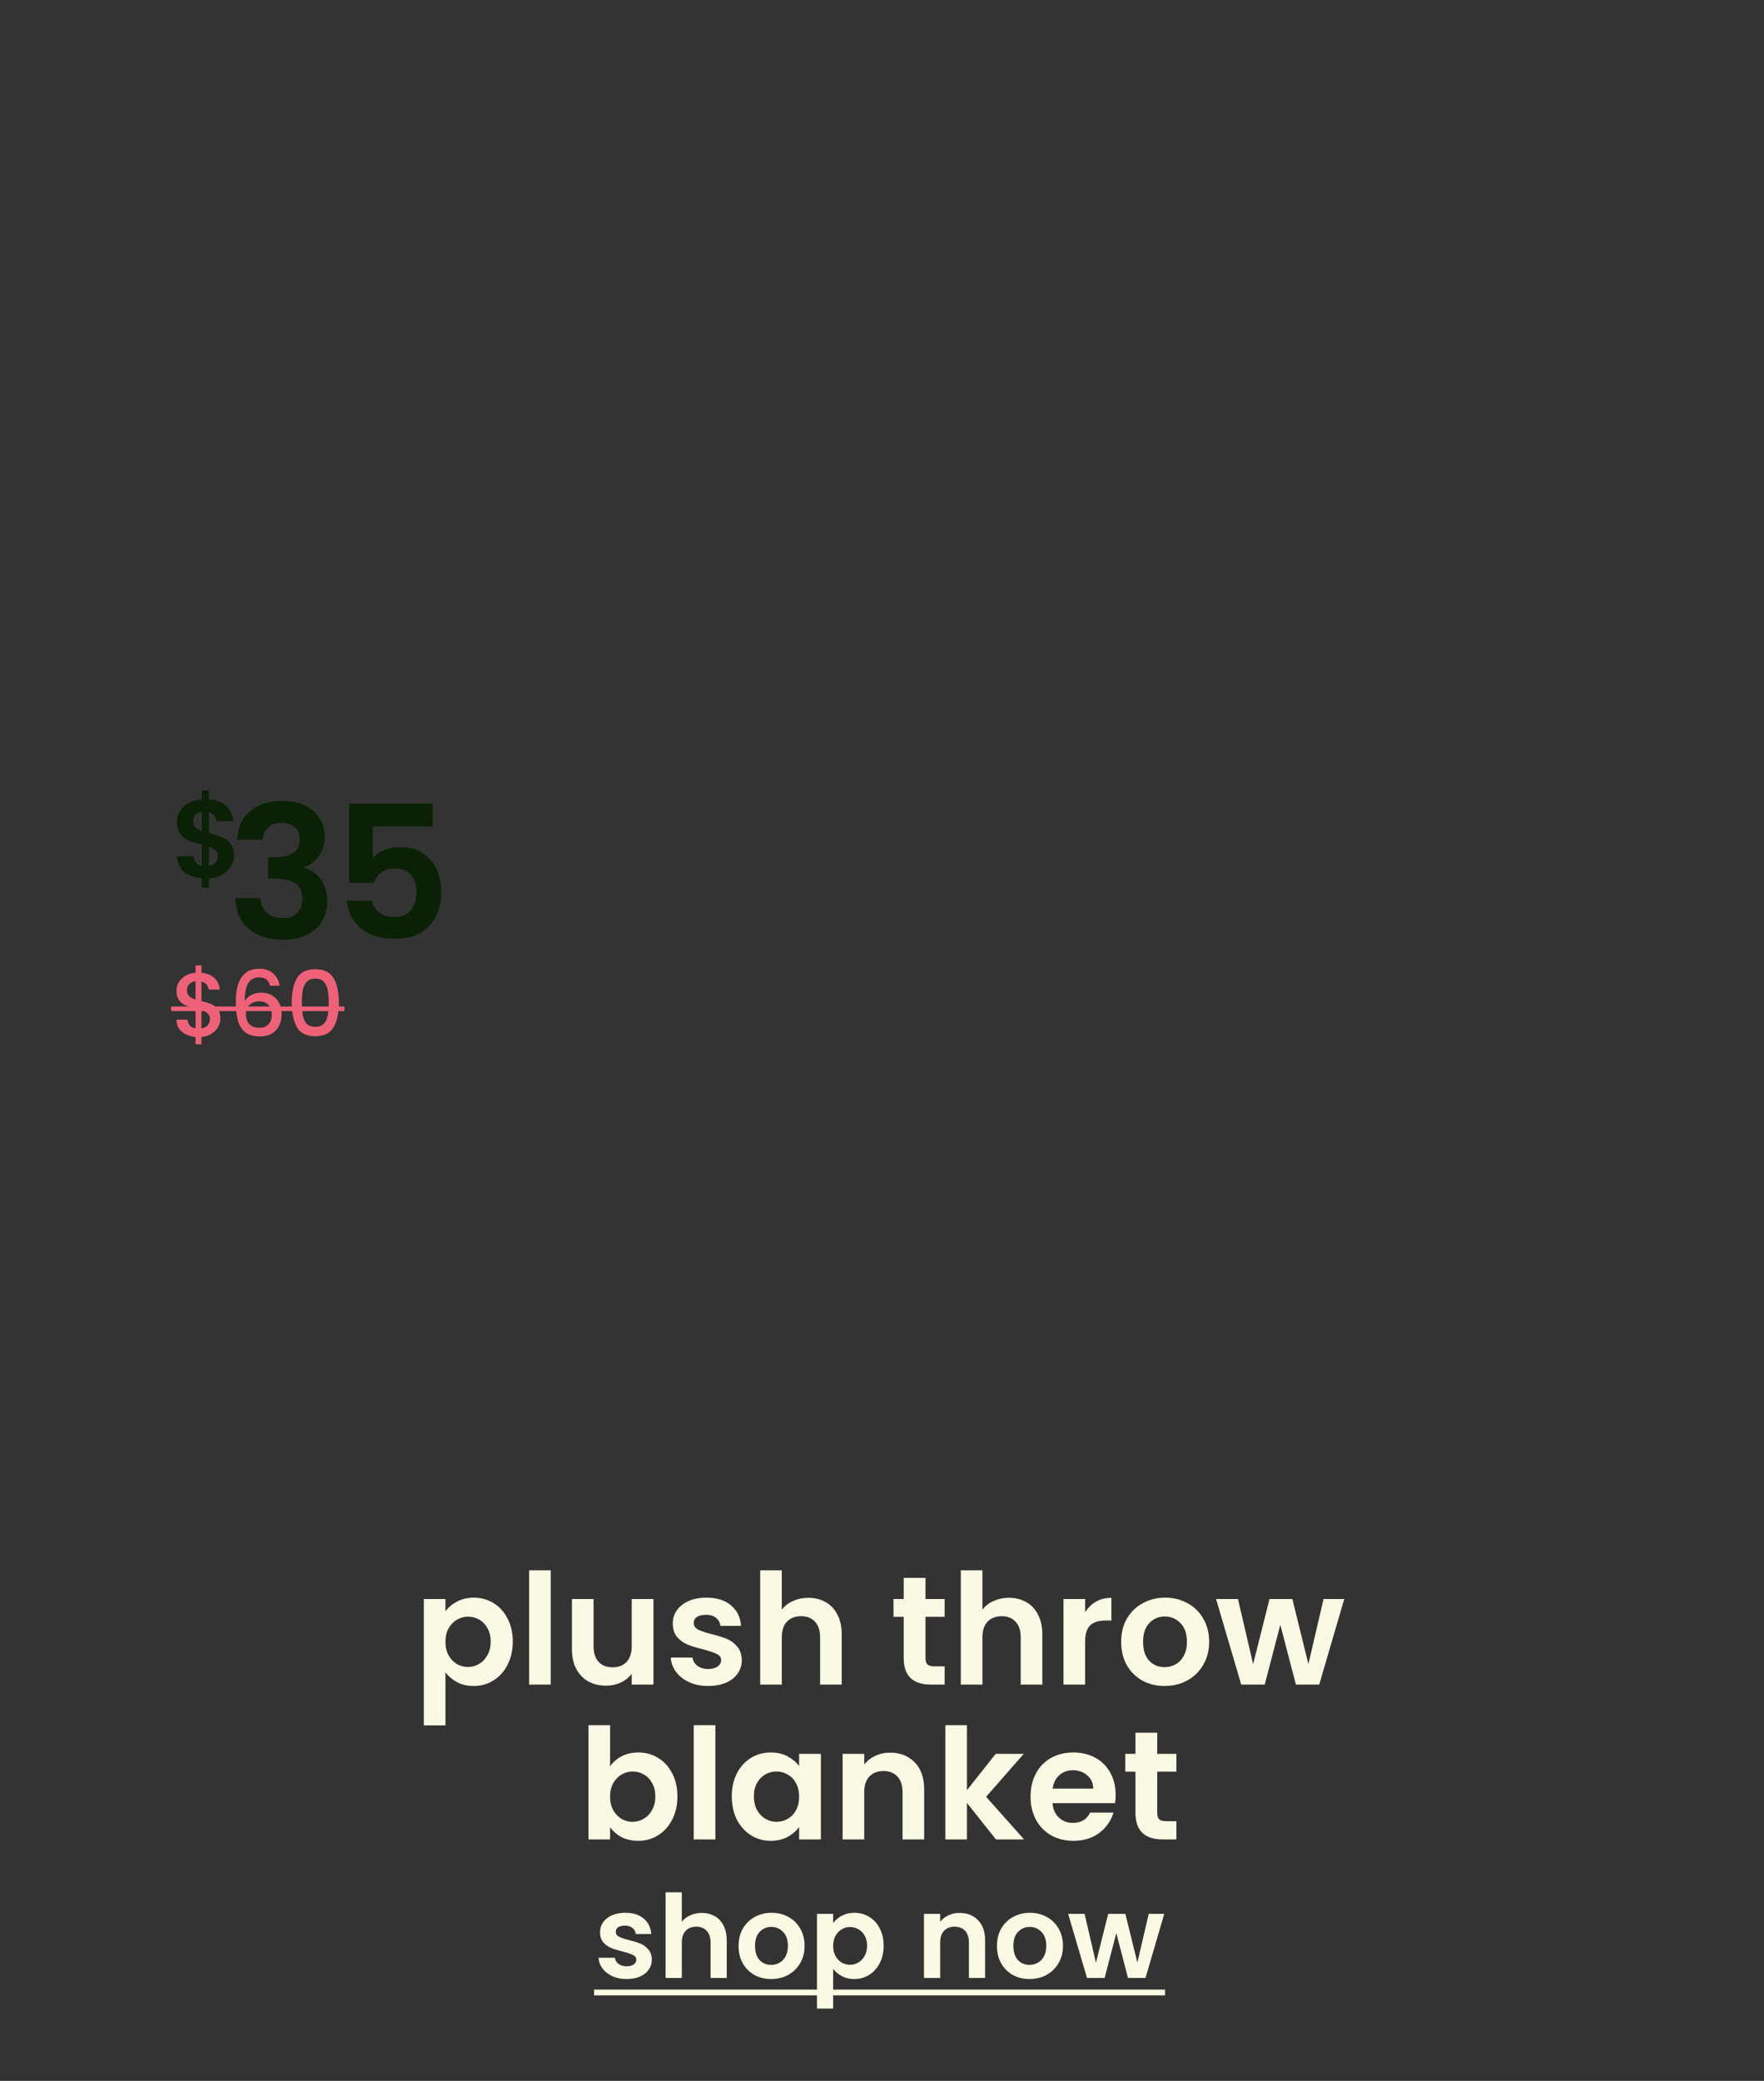 <svg xmlns="http://www.w3.org/2000/svg" width="752" viewBox="0 0 752 887" height="887" fill="none"><rect x="0" y="0" width="752" height="887" fill="#333333" stroke="none"/><path fill="#0b2106" d="m99.757 364.698c0 1.64-.426 3.185-1.277 4.636-.82 1.419-2.05 2.602-3.69 3.548-1.608.915-3.517 1.451-5.724 1.608v3.832h-3.028v-3.879c-3.154-.284-5.693-1.23-7.617-2.838-1.924-1.64-2.917-3.848-2.981-6.624h7.096c.189 2.271 1.356 3.643 3.501 4.116v-9.036c-2.271-.567-4.1-1.135-5.488-1.703-1.388-.567-2.586-1.482-3.595-2.744-1.009-1.261-1.514-2.98-1.514-5.156 0-2.744.978-4.983 2.933-6.718 1.987-1.735 4.542-2.728 7.664-2.98v-3.832h3.028v3.832c3.028.252 5.441 1.166 7.238 2.743 1.829 1.577 2.854 3.754 3.075 6.529h-7.144c-.095-.915-.426-1.703-.994-2.365-.536-.694-1.262-1.183-2.176-1.467v8.941c2.365.6 4.226 1.183 5.582 1.751 1.388.536 2.586 1.435 3.595 2.696 1.009 1.23 1.514 2.933 1.514 5.11zm-17.41-14.571c0 1.04.315 1.892.946 2.554.631.631 1.545 1.151 2.744 1.561v-8.184c-1.135.158-2.034.584-2.697 1.277-.662.694-.994 1.625-.994 2.792zm6.718 19.065c1.198-.221 2.129-.71 2.791-1.467.694-.757 1.041-1.671 1.041-2.744 0-1.04-.331-1.876-.994-2.507s-1.609-1.151-2.838-1.561zm12.062-11.326c.262-5.257 2.102-9.304 5.519-12.143 3.469-2.891 8.016-4.336 13.64-4.336 3.838 0 7.123.683 9.856 2.05 2.734 1.314 4.784 3.127 6.15 5.44 1.42 2.26 2.129 4.836 2.129 7.727 0 3.312-.867 6.124-2.602 8.437-1.682 2.26-3.705 3.784-6.071 4.573v.315c3.049.946 5.414 2.628 7.096 5.046 1.735 2.418 2.602 5.52 2.602 9.304 0 3.154-.736 5.967-2.207 8.437-1.42 2.471-3.548 4.416-6.387 5.835-2.786 1.366-6.15 2.05-10.092 2.05-5.94 0-10.776-1.498-14.508-4.495-3.732-2.996-5.704-7.411-5.914-13.246h10.723c.106 2.576.973 4.652 2.602 6.229 1.682 1.524 3.969 2.287 6.86 2.287 2.681 0 4.731-.736 6.15-2.208 1.472-1.524 2.208-3.469 2.208-5.835 0-3.154-.999-5.414-2.996-6.781-1.998-1.366-5.099-2.05-9.304-2.05h-2.287v-9.067h2.287c7.464 0 11.196-2.497 11.196-7.491 0-2.26-.683-4.021-2.05-5.282-1.314-1.262-3.233-1.893-5.756-1.893-2.47 0-4.389.684-5.756 2.05-1.314 1.314-2.076 2.997-2.286 5.047zm83.312-5.599h-25.546v13.483c1.104-1.366 2.68-2.47 4.73-3.311 2.051-.894 4.232-1.341 6.545-1.341 4.205 0 7.648.92 10.329 2.76s4.625 4.205 5.834 7.096c1.209 2.839 1.814 5.887 1.814 9.147 0 6.044-1.735 10.907-5.204 14.586-3.417 3.68-8.305 5.52-14.666 5.52-5.992 0-10.775-1.499-14.35-4.495-3.574-2.996-5.598-6.912-6.071-11.748h10.723c.473 2.103 1.525 3.785 3.154 5.046 1.682 1.262 3.811 1.893 6.387 1.893 3.101 0 5.44-.973 7.017-2.918s2.366-4.52 2.366-7.727c0-3.259-.815-5.729-2.445-7.411-1.577-1.735-3.916-2.602-7.017-2.602-2.208 0-4.048.552-5.519 1.655-1.472 1.104-2.523 2.576-3.154 4.416h-10.566v-33.747h35.639z"></path><path fill="#ee6279" d="m93.942 434.146c0 1.288-.322 2.498-.966 3.631-.618 1.132-1.545 2.085-2.781 2.857-1.21.773-2.652 1.236-4.325 1.391v3.128h-2.51v-3.128c-2.42-.232-4.377-.992-5.87-2.279-1.493-1.287-2.24-2.986-2.24-5.098h4.712c.077 1.005.399 1.841.965 2.511.566.643 1.377 1.055 2.433 1.235v-8.496c-1.725-.437-3.128-.875-4.209-1.313-1.081-.463-2.008-1.184-2.781-2.162-.747-.979-1.12-2.318-1.12-4.017 0-2.137.747-3.9 2.24-5.291 1.493-1.416 3.45-2.24 5.87-2.471v-3.128h2.51v3.128c2.266.206 4.081.927 5.445 2.162 1.39 1.211 2.175 2.884 2.356 5.021h-4.712c-.077-.798-.386-1.506-.927-2.124-.541-.644-1.262-1.081-2.163-1.313v8.342c1.725.411 3.128.849 4.209 1.313 1.081.437 1.995 1.145 2.742 2.124.747.952 1.12 2.278 1.12 3.977zm-14.212-11.972c0 1.056.309 1.88.927 2.472.644.592 1.545 1.069 2.703 1.429v-7.801c-1.107.129-1.995.528-2.665 1.197-.644.67-.966 1.571-.966 2.703zm6.141 16.22c1.133-.18 2.021-.63 2.665-1.351.644-.747.966-1.635.966-2.665s-.322-1.828-.966-2.394c-.618-.592-1.506-1.069-2.665-1.429zm29.25-18.228c-.284-1.184-.798-2.072-1.545-2.664-.747-.593-1.789-.889-3.128-.889-2.034 0-3.553.786-4.557 2.356-1.004 1.545-1.532 4.119-1.584 7.724.67-1.133 1.648-2.008 2.935-2.626 1.288-.618 2.678-.927 4.171-.927 1.699 0 3.193.373 4.48 1.12 1.313.721 2.33 1.776 3.051 3.167.747 1.39 1.12 3.051 1.12 4.982 0 1.802-.361 3.411-1.081 4.827-.696 1.416-1.738 2.536-3.129 3.36-1.39.798-3.063 1.197-5.02 1.197-2.652 0-4.737-.579-6.256-1.738-1.494-1.184-2.549-2.845-3.167-4.982-.592-2.137-.888-4.801-.888-7.994 0-9.423 3.321-14.134 9.963-14.134 2.575 0 4.596.695 6.064 2.085 1.493 1.39 2.368 3.102 2.626 5.136zm-4.673 6.681c-1.571 0-2.91.477-4.017 1.429-1.081.927-1.622 2.279-1.622 4.055 0 1.777.502 3.193 1.507 4.248 1.029 1.03 2.458 1.545 4.286 1.545 1.622 0 2.897-.502 3.824-1.506.952-1.004 1.428-2.343 1.428-4.016 0-1.751-.463-3.141-1.39-4.171-.901-1.056-2.24-1.584-4.016-1.584zm13.926.502c0-4.454.746-7.929 2.24-10.427 1.519-2.523 4.119-3.784 7.801-3.784 3.681 0 6.269 1.261 7.762 3.784 1.519 2.498 2.279 5.973 2.279 10.427 0 4.506-.76 8.033-2.279 10.582-1.493 2.523-4.081 3.785-7.762 3.785-3.682 0-6.282-1.262-7.801-3.785-1.494-2.549-2.24-6.076-2.24-10.582zm15.756 0c0-2.085-.141-3.849-.424-5.29-.258-1.442-.799-2.614-1.622-3.515-.824-.927-2.047-1.39-3.669-1.39s-2.845.463-3.669 1.39c-.824.901-1.377 2.073-1.661 3.515-.257 1.441-.386 3.205-.386 5.29 0 2.163.129 3.978.386 5.446.258 1.467.799 2.652 1.622 3.553.85.901 2.086 1.351 3.708 1.351s2.845-.45 3.669-1.351c.849-.901 1.403-2.086 1.66-3.553.258-1.468.386-3.283.386-5.446z"></path><path fill="#ee6279" d="m72.934 429.049h73.878v1.931h-73.878z"></path><g fill="#f9f9e4"><path d="m189.899 686.885c1.185-1.668 2.809-3.051 4.872-4.148 2.106-1.141 4.498-1.711 7.175-1.711 3.116 0 5.925.768 8.426 2.304 2.546 1.536 4.543 3.73 5.991 6.583 1.492 2.809 2.238 6.078 2.238 9.808 0 3.731-.746 7.044-2.238 9.941-1.448 2.853-3.445 5.069-5.991 6.649-2.501 1.58-5.31 2.37-8.426 2.37-2.677 0-5.047-.549-7.11-1.646-2.018-1.097-3.664-2.48-4.937-4.147v22.579h-9.216v-53.849h9.216zm19.288 12.836c0-2.194-.46-4.081-1.382-5.661-.878-1.624-2.063-2.853-3.555-3.686-1.448-.834-3.028-1.251-4.74-1.251-1.667 0-3.247.439-4.739 1.316-1.449.834-2.634 2.063-3.555 3.687-.878 1.624-1.317 3.533-1.317 5.727s.439 4.104 1.317 5.727c.921 1.624 2.106 2.875 3.555 3.753 1.492.834 3.072 1.25 4.739 1.25 1.712 0 3.292-.438 4.74-1.316 1.492-.878 2.677-2.129 3.555-3.752.922-1.624 1.382-3.555 1.382-5.794zm25.591-30.347v48.714h-9.216v-48.714zm43.798 12.244v36.47h-9.282v-4.608c-1.185 1.58-2.743 2.831-4.674 3.752-1.887.878-3.95 1.317-6.188 1.317-2.853 0-5.376-.593-7.57-1.777-2.195-1.229-3.928-3.007-5.201-5.333-1.229-2.37-1.843-5.178-1.843-8.426v-21.395h9.216v20.078c0 2.897.724 5.135 2.172 6.715 1.449 1.536 3.424 2.304 5.925 2.304 2.546 0 4.542-.768 5.991-2.304 1.448-1.58 2.172-3.818 2.172-6.715v-20.078zm23.313 37.063c-2.985 0-5.662-.527-8.032-1.58-2.369-1.097-4.257-2.568-5.661-4.411-1.36-1.843-2.106-3.884-2.238-6.122h9.282c.175 1.404.856 2.567 2.041 3.489 1.228.921 2.743 1.382 4.542 1.382 1.755 0 3.116-.351 4.081-1.053 1.01-.702 1.515-1.602 1.515-2.699 0-1.185-.615-2.063-1.844-2.633-1.185-.615-3.094-1.273-5.727-1.975-2.721-.658-4.959-1.339-6.715-2.041-1.711-.702-3.203-1.777-4.476-3.226-1.229-1.448-1.843-3.401-1.843-5.858 0-2.019.57-3.863 1.711-5.53 1.185-1.668 2.853-2.985 5.003-3.95 2.195-.966 4.762-1.448 7.702-1.448 4.345 0 7.812 1.097 10.402 3.291 2.589 2.151 4.015 5.069 4.279 8.756h-8.822c-.131-1.449-.746-2.59-1.843-3.424-1.053-.877-2.479-1.316-4.279-1.316-1.668 0-2.962.307-3.884.921-.878.615-1.316 1.471-1.316 2.568 0 1.229.614 2.172 1.843 2.831 1.229.614 3.138 1.25 5.727 1.909 2.633.658 4.806 1.338 6.517 2.04 1.712.703 3.182 1.8 4.411 3.292 1.273 1.448 1.931 3.379 1.975 5.793 0 2.107-.593 3.994-1.778 5.661-1.141 1.668-2.808 2.985-5.003 3.95-2.15.922-4.674 1.383-7.57 1.383zm42.718-37.589c2.765 0 5.223.614 7.373 1.843 2.151 1.185 3.819 2.962 5.004 5.332 1.228 2.326 1.843 5.135 1.843 8.426v21.395h-9.216v-20.144c0-2.896-.725-5.113-2.173-6.649-1.448-1.58-3.423-2.37-5.925-2.37-2.545 0-4.564.79-6.056 2.37-1.448 1.536-2.172 3.753-2.172 6.649v20.144h-9.217v-48.714h9.217v16.786c1.185-1.579 2.765-2.808 4.739-3.686 1.975-.922 4.17-1.382 6.583-1.382zm49.927 8.097v17.642c0 1.229.285 2.129.856 2.699.614.527 1.624.79 3.028.79h4.279v7.768h-5.793c-7.768 0-11.652-3.774-11.652-11.323v-17.576h-4.345v-7.571h4.345v-9.019h9.282v9.019h8.163v7.571zm35.594-8.097c2.765 0 5.223.614 7.373 1.843 2.151 1.185 3.818 2.962 5.003 5.332 1.229 2.326 1.843 5.135 1.843 8.426v21.395h-9.216v-20.144c0-2.896-.724-5.113-2.172-6.649-1.448-1.58-3.423-2.37-5.925-2.37-2.545 0-4.564.79-6.056 2.37-1.449 1.536-2.173 3.753-2.173 6.649v20.144h-9.216v-48.714h9.216v16.786c1.185-1.579 2.765-2.808 4.74-3.686 1.975-.922 4.169-1.382 6.583-1.382zm32.463 6.188c1.185-1.931 2.721-3.446 4.608-4.543 1.931-1.097 4.126-1.645 6.583-1.645v9.677h-2.435c-2.897 0-5.091.68-6.583 2.04-1.449 1.361-2.173 3.731-2.173 7.11v18.169h-9.216v-36.47h9.216zm33.856 31.401c-3.51 0-6.67-.768-9.479-2.304-2.809-1.58-5.025-3.797-6.649-6.649-1.58-2.853-2.37-6.144-2.37-9.875 0-3.73.812-7.022 2.436-9.874 1.668-2.853 3.928-5.047 6.78-6.583 2.853-1.58 6.035-2.37 9.546-2.37s6.693.79 9.545 2.37c2.853 1.536 5.091 3.73 6.715 6.583 1.668 2.852 2.501 6.144 2.501 9.874 0 3.731-.855 7.022-2.567 9.875-1.668 2.852-3.95 5.069-6.846 6.649-2.853 1.536-6.057 2.304-9.612 2.304zm0-8.032c1.668 0 3.226-.395 4.674-1.185 1.493-.833 2.678-2.062 3.555-3.686.878-1.624 1.317-3.599 1.317-5.925 0-3.467-.922-6.122-2.765-7.965-1.799-1.887-4.016-2.831-6.649-2.831s-4.849.944-6.649 2.831c-1.755 1.843-2.633 4.498-2.633 7.965s.856 6.144 2.567 8.031c1.756 1.844 3.95 2.765 6.583 2.765zm76.607-29.031-10.665 36.47h-9.94l-6.649-25.476-6.649 25.476h-10.006l-10.73-36.47h9.348l6.451 27.781 6.978-27.781h9.743l6.846 27.715 6.452-27.715zm-312.97 71.332c1.185-1.755 2.809-3.181 4.872-4.279 2.106-1.097 4.498-1.645 7.175-1.645 3.116 0 5.925.768 8.426 2.304 2.546 1.536 4.543 3.73 5.991 6.583 1.492 2.809 2.238 6.078 2.238 9.808 0 3.731-.746 7.044-2.238 9.941-1.448 2.853-3.445 5.069-5.991 6.649-2.501 1.58-5.31 2.37-8.426 2.37-2.721 0-5.113-.527-7.175-1.58-2.019-1.097-3.643-2.502-4.872-4.213v5.2h-9.216v-48.714h9.216zm19.288 12.771c0-2.194-.46-4.081-1.382-5.661-.878-1.624-2.063-2.853-3.555-3.686-1.448-.834-3.028-1.251-4.74-1.251-1.667 0-3.247.439-4.739 1.316-1.449.834-2.634 2.063-3.555 3.687-.878 1.624-1.317 3.533-1.317 5.727s.439 4.104 1.317 5.727c.921 1.624 2.106 2.875 3.555 3.753 1.492.834 3.072 1.25 4.739 1.25 1.712 0 3.292-.438 4.74-1.316 1.492-.878 2.677-2.129 3.555-3.752.922-1.624 1.382-3.555 1.382-5.794zm25.591-30.347v48.714h-9.216v-48.714zm6.999 30.347c0-3.686.724-6.956 2.172-9.808 1.493-2.853 3.489-5.047 5.991-6.583 2.545-1.536 5.376-2.304 8.492-2.304 2.721 0 5.091.548 7.11 1.645 2.062 1.098 3.708 2.48 4.937 4.148v-5.201h9.282v36.47h-9.282v-5.332c-1.185 1.711-2.831 3.138-4.937 4.279-2.063 1.097-4.455 1.646-7.176 1.646-3.072 0-5.881-.79-8.426-2.37-2.502-1.58-4.498-3.796-5.991-6.649-1.448-2.897-2.172-6.21-2.172-9.941zm28.702.132c0-2.238-.439-4.147-1.317-5.727-.877-1.624-2.062-2.853-3.554-3.687-1.493-.877-3.094-1.316-4.806-1.316s-3.291.417-4.74 1.251c-1.448.833-2.633 2.062-3.555 3.686-.877 1.58-1.316 3.467-1.316 5.661 0 2.195.439 4.126 1.316 5.794.922 1.623 2.107 2.874 3.555 3.752 1.492.878 3.072 1.316 4.74 1.316 1.712 0 3.313-.416 4.806-1.25 1.492-.878 2.677-2.107 3.554-3.687.878-1.624 1.317-3.555 1.317-5.793zm38.757-18.761c4.344 0 7.855 1.382 10.532 4.147 2.678 2.721 4.016 6.539 4.016 11.454v21.395h-9.216v-20.144c0-2.896-.724-5.113-2.173-6.649-1.448-1.58-3.423-2.37-5.924-2.37-2.546 0-4.565.79-6.057 2.37-1.448 1.536-2.172 3.753-2.172 6.649v20.144h-9.216v-36.47h9.216v4.542c1.229-1.579 2.787-2.808 4.674-3.686 1.931-.922 4.037-1.382 6.32-1.382zm45.168 36.996-12.376-15.536v15.536h-9.216v-48.714h9.216v27.714l12.244-15.47h11.981l-16.062 18.301 16.194 18.169zm51.017-19.025c0 1.317-.087 2.502-.263 3.555h-26.661c.219 2.633 1.141 4.696 2.765 6.188 1.623 1.492 3.62 2.238 5.99 2.238 3.423 0 5.859-1.47 7.307-4.41h9.941c-1.054 3.511-3.072 6.407-6.057 8.689-2.984 2.238-6.649 3.358-10.993 3.358-3.511 0-6.671-.768-9.48-2.304-2.765-1.58-4.937-3.797-6.517-6.649-1.536-2.853-2.304-6.144-2.304-9.875 0-3.774.768-7.088 2.304-9.94 1.536-2.853 3.686-5.047 6.451-6.583s5.947-2.304 9.546-2.304c3.467 0 6.561.746 9.282 2.238 2.765 1.492 4.893 3.621 6.385 6.385 1.536 2.721 2.304 5.859 2.304 9.414zm-9.545-2.633c-.044-2.37-.9-4.257-2.567-5.661-1.668-1.449-3.709-2.173-6.123-2.173-2.282 0-4.213.702-5.793 2.107-1.536 1.36-2.479 3.269-2.83 5.727zm27.266-7.241v17.642c0 1.229.285 2.129.856 2.699.614.527 1.624.79 3.028.79h4.279v7.768h-5.793c-7.768 0-11.652-3.774-11.652-11.323v-17.576h-4.345v-7.571h4.345v-9.019h9.282v9.019h8.163v7.571z"></path><path d="m267.113 843.596c-2.239 0-4.246-.395-6.024-1.184-1.777-.823-3.193-1.926-4.246-3.308-1.02-1.383-1.58-2.913-1.679-4.592h6.962c.132 1.053.642 1.925 1.531 2.617.921.691 2.057 1.036 3.406 1.036 1.317 0 2.337-.263 3.061-.79.757-.526 1.136-1.201 1.136-2.024 0-.888-.461-1.547-1.382-1.975-.889-.461-2.321-.954-4.296-1.481-2.041-.494-3.719-1.004-5.036-1.53-1.284-.527-2.403-1.333-3.357-2.42-.922-1.086-1.383-2.551-1.383-4.394 0-1.514.428-2.896 1.284-4.147.889-1.251 2.139-2.238 3.752-2.963 1.646-.724 3.572-1.086 5.777-1.086 3.259 0 5.859.823 7.801 2.469 1.942 1.613 3.012 3.802 3.209 6.566h-6.616c-.099-1.086-.559-1.942-1.382-2.567-.79-.658-1.86-.987-3.21-.987-1.25 0-2.221.23-2.913.691-.658.461-.987 1.103-.987 1.925 0 .922.461 1.63 1.382 2.123.922.461 2.354.939 4.296 1.432 1.975.494 3.604 1.004 4.888 1.531 1.283.526 2.386 1.349 3.308 2.468.954 1.087 1.448 2.535 1.481 4.345 0 1.58-.444 2.995-1.333 4.246-.856 1.251-2.107 2.238-3.752 2.963-1.613.691-3.506 1.036-5.678 1.036zm32.039-28.191c2.073 0 3.917.46 5.529 1.382 1.613.889 2.864 2.222 3.753 3.999.921 1.745 1.382 3.851 1.382 6.32v16.046h-6.912v-15.108c0-2.172-.543-3.835-1.629-4.987-1.087-1.185-2.568-1.777-4.444-1.777-1.909 0-3.423.592-4.542 1.777-1.086 1.152-1.629 2.815-1.629 4.987v15.108h-6.913v-36.536h6.913v12.59c.888-1.185 2.073-2.106 3.554-2.765 1.482-.691 3.127-1.036 4.938-1.036zm29.58 28.191c-2.633 0-5.003-.576-7.109-1.728-2.107-1.185-3.769-2.847-4.987-4.986-1.185-2.14-1.777-4.608-1.777-7.406s.609-5.267 1.827-7.406c1.25-2.14 2.945-3.785 5.085-4.937 2.139-1.185 4.526-1.778 7.159-1.778s5.019.593 7.159 1.778c2.139 1.152 3.818 2.797 5.036 4.937 1.251 2.139 1.876 4.608 1.876 7.406s-.642 5.266-1.925 7.406c-1.251 2.139-2.963 3.801-5.135 4.986-2.14 1.152-4.542 1.728-7.209 1.728zm0-6.023c1.251 0 2.42-.296 3.506-.889 1.119-.625 2.008-1.547 2.666-2.765.658-1.217.987-2.699.987-4.443 0-2.6-.691-4.592-2.073-5.974-1.35-1.416-3.012-2.123-4.987-2.123s-3.637.707-4.986 2.123c-1.317 1.382-1.975 3.374-1.975 5.974s.641 4.608 1.925 6.023c1.317 1.383 2.963 2.074 4.937 2.074zm26.449-17.824c.889-1.25 2.107-2.287 3.654-3.11 1.58-.856 3.374-1.284 5.381-1.284 2.337 0 4.444.576 6.32 1.728 1.909 1.152 3.407 2.798 4.493 4.938 1.119 2.106 1.679 4.558 1.679 7.356s-.56 5.283-1.679 7.455c-1.086 2.14-2.584 3.802-4.493 4.987-1.876 1.185-3.983 1.777-6.32 1.777-2.007 0-3.785-.411-5.332-1.234-1.514-.823-2.748-1.86-3.703-3.11v16.934h-6.912v-40.386h6.912zm14.466 9.628c0-1.646-.345-3.061-1.036-4.246-.659-1.218-1.547-2.139-2.667-2.765-1.086-.625-2.271-.938-3.554-.938-1.251 0-2.436.329-3.555.988-1.086.625-1.975 1.547-2.666 2.764-.659 1.218-.988 2.65-.988 4.296s.329 3.077.988 4.295c.691 1.218 1.58 2.156 2.666 2.815 1.119.625 2.304.938 3.555.938 1.283 0 2.468-.33 3.554-.988 1.12-.658 2.008-1.596 2.667-2.814.691-1.218 1.036-2.666 1.036-4.345zm39.401-13.972c3.258 0 5.891 1.036 7.899 3.11 2.008 2.041 3.012 4.904 3.012 8.591v16.046h-6.912v-15.108c0-2.172-.543-3.835-1.63-4.987-1.086-1.185-2.567-1.777-4.443-1.777-1.909 0-3.423.592-4.542 1.777-1.087 1.152-1.63 2.815-1.63 4.987v15.108h-6.912v-27.352h6.912v3.406c.922-1.185 2.09-2.106 3.506-2.765 1.448-.691 3.028-1.036 4.74-1.036zm29.827 28.191c-2.633 0-5.003-.576-7.109-1.728-2.107-1.185-3.769-2.847-4.987-4.986-1.185-2.14-1.778-4.608-1.778-7.406s.609-5.267 1.827-7.406c1.251-2.14 2.946-3.785 5.086-4.937 2.139-1.185 4.525-1.778 7.159-1.778 2.633 0 5.019.593 7.159 1.778 2.139 1.152 3.818 2.797 5.036 4.937 1.251 2.139 1.876 4.608 1.876 7.406s-.642 5.266-1.926 7.406c-1.25 2.139-2.962 3.801-5.134 4.986-2.14 1.152-4.543 1.728-7.209 1.728zm0-6.023c1.251 0 2.419-.296 3.506-.889 1.119-.625 2.007-1.547 2.666-2.765.658-1.217.987-2.699.987-4.443 0-2.6-.691-4.592-2.073-5.974-1.35-1.416-3.012-2.123-4.987-2.123s-3.637.707-4.987 2.123c-1.316 1.382-1.975 3.374-1.975 5.974s.642 4.608 1.926 6.023c1.317 1.383 2.962 2.074 4.937 2.074zm57.455-21.773-7.998 27.352h-7.456l-4.986-19.107-4.987 19.107h-7.505l-8.047-27.352h7.011l4.838 20.835 5.234-20.835h7.307l5.135 20.786 4.838-20.786z"></path><path d="m253.239 848.089h243.437v2.469h-243.437z"></path></g></svg>